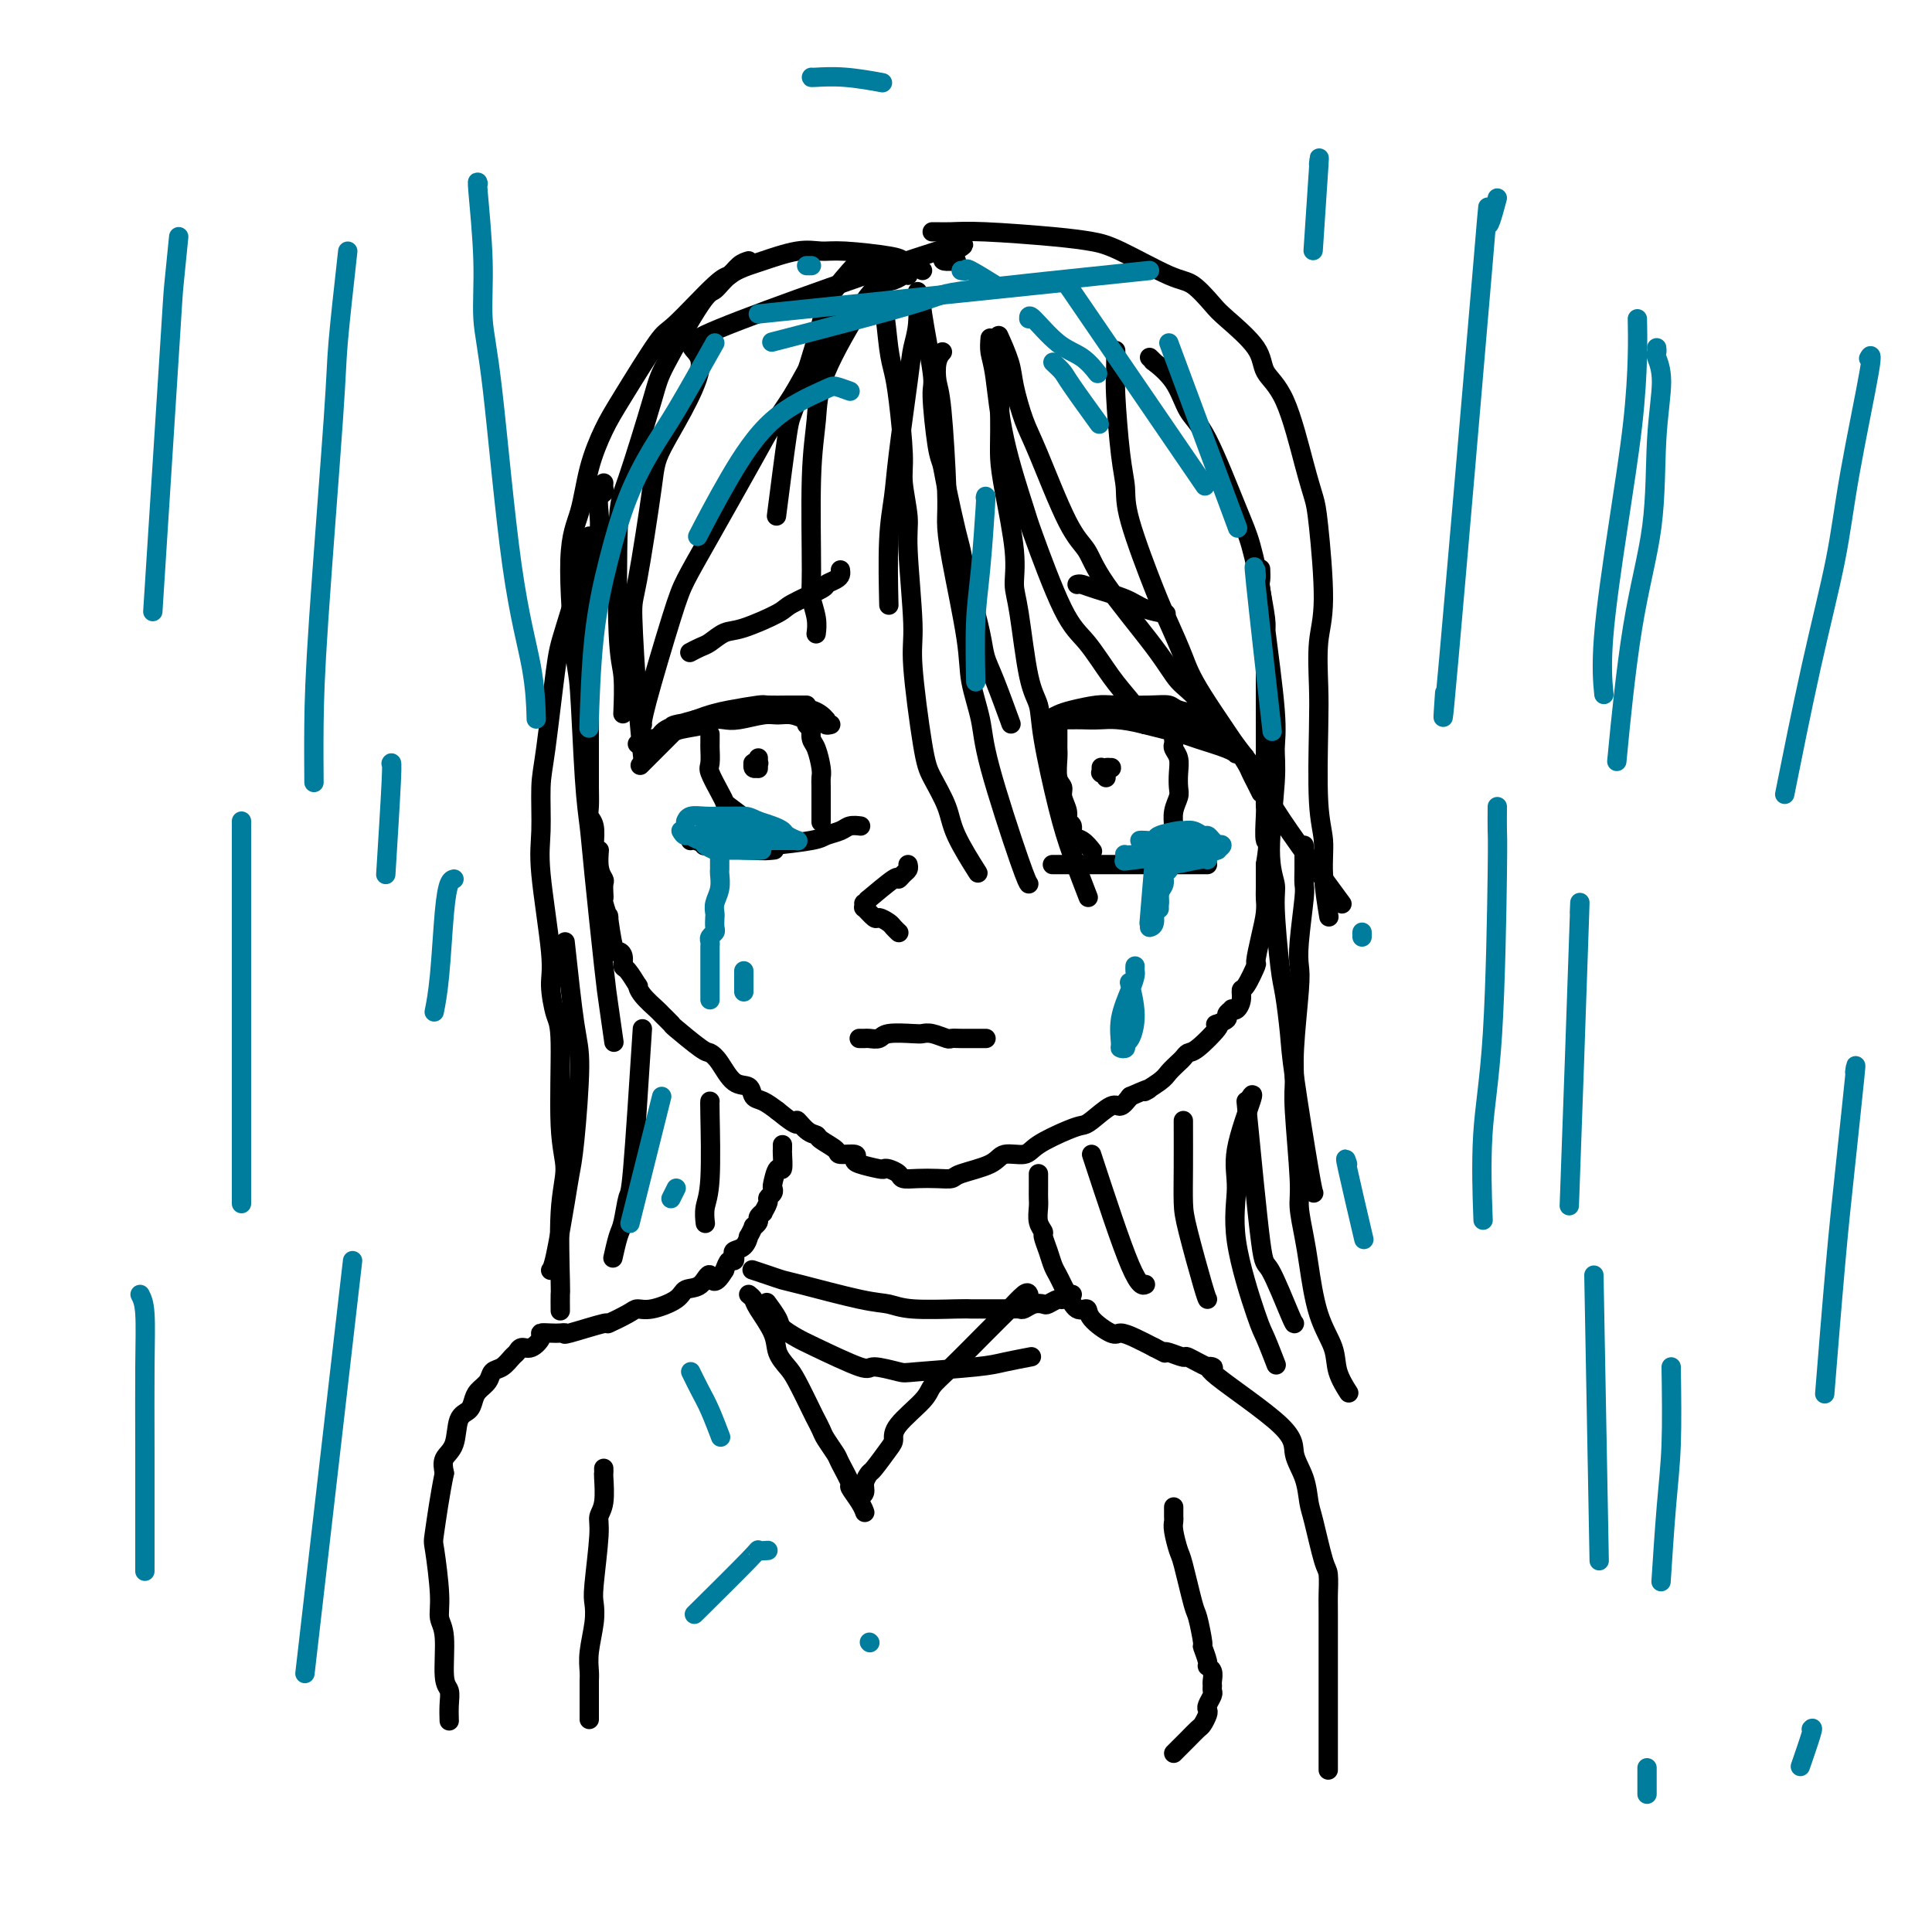 <svg viewBox='0 0 400 400' version='1.1' xmlns='http://www.w3.org/2000/svg' xmlns:xlink='http://www.w3.org/1999/xlink'><g fill='none' stroke='#000000' stroke-width='4' stroke-linecap='round' stroke-linejoin='round'><path d='M125,100c-0.030,0.323 -0.059,0.647 0,1c0.059,0.353 0.208,0.736 0,1c-0.208,0.264 -0.773,0.410 -1,1c-0.227,0.590 -0.117,1.623 0,3c0.117,1.377 0.242,3.098 0,4c-0.242,0.902 -0.849,0.987 -1,3c-0.151,2.013 0.156,5.956 0,8c-0.156,2.044 -0.774,2.190 -1,3c-0.226,0.810 -0.061,2.286 0,4c0.061,1.714 0.016,3.668 0,5c-0.016,1.332 -0.004,2.044 0,3c0.004,0.956 0.001,2.158 0,3c-0.001,0.842 -0.000,1.325 0,3c0.000,1.675 0.000,4.542 0,6c-0.000,1.458 -0.000,1.509 0,2c0.000,0.491 0.000,1.423 0,3c-0.000,1.577 -0.001,3.798 0,5c0.001,1.202 0.004,1.384 0,2c-0.004,0.616 -0.015,1.665 0,3c0.015,1.335 0.056,2.956 0,4c-0.056,1.044 -0.207,1.512 0,2c0.207,0.488 0.774,0.997 1,2c0.226,1.003 0.113,2.502 0,4'/><path d='M123,175c-0.067,11.981 0.767,4.432 1,2c0.233,-2.432 -0.133,0.252 0,2c0.133,1.748 0.767,2.560 1,3c0.233,0.440 0.067,0.509 0,1c-0.067,0.491 -0.033,1.404 0,2c0.033,0.596 0.064,0.875 0,1c-0.064,0.125 -0.225,0.096 0,1c0.225,0.904 0.835,2.741 1,3c0.165,0.259 -0.114,-1.062 0,0c0.114,1.062 0.621,4.506 1,6c0.379,1.494 0.631,1.039 1,1c0.369,-0.039 0.855,0.338 1,1c0.145,0.662 -0.051,1.608 0,2c0.051,0.392 0.350,0.231 1,1c0.650,0.769 1.650,2.467 2,3c0.350,0.533 0.049,-0.098 0,0c-0.049,0.098 0.154,0.926 1,2c0.846,1.074 2.335,2.393 3,3c0.665,0.607 0.506,0.501 1,1c0.494,0.499 1.640,1.601 2,2c0.360,0.399 -0.067,0.093 1,1c1.067,0.907 3.627,3.026 5,4c1.373,0.974 1.557,0.804 2,1c0.443,0.196 1.143,0.759 2,2c0.857,1.241 1.871,3.161 3,4c1.129,0.839 2.375,0.596 3,1c0.625,0.404 0.630,1.455 1,2c0.370,0.545 1.106,0.584 2,1c0.894,0.416 1.947,1.208 3,2'/><path d='M161,230c5.303,4.368 4.059,2.287 4,2c-0.059,-0.287 1.067,1.219 2,2c0.933,0.781 1.673,0.835 2,1c0.327,0.165 0.242,0.439 1,1c0.758,0.561 2.361,1.407 3,2c0.639,0.593 0.315,0.933 1,1c0.685,0.067 2.379,-0.140 3,0c0.621,0.140 0.168,0.625 0,1c-0.168,0.375 -0.052,0.639 1,1c1.052,0.361 3.040,0.818 4,1c0.960,0.182 0.892,0.087 1,0c0.108,-0.087 0.391,-0.167 1,0c0.609,0.167 1.543,0.581 2,1c0.457,0.419 0.436,0.842 1,1c0.564,0.158 1.713,0.051 3,0c1.287,-0.051 2.713,-0.046 4,0c1.287,0.046 2.435,0.133 3,0c0.565,-0.133 0.546,-0.485 2,-1c1.454,-0.515 4.381,-1.192 6,-2c1.619,-0.808 1.929,-1.747 3,-2c1.071,-0.253 2.904,0.180 4,0c1.096,-0.180 1.456,-0.974 3,-2c1.544,-1.026 4.272,-2.284 6,-3c1.728,-0.716 2.455,-0.891 3,-1c0.545,-0.109 0.909,-0.153 2,-1c1.091,-0.847 2.909,-2.497 4,-3c1.091,-0.503 1.455,0.142 2,0c0.545,-0.142 1.273,-1.071 2,-2'/><path d='M234,227c6.246,-2.760 3.361,-1.159 3,-1c-0.361,0.159 1.801,-1.124 3,-2c1.199,-0.876 1.435,-1.345 2,-2c0.565,-0.655 1.459,-1.496 2,-2c0.541,-0.504 0.730,-0.671 1,-1c0.270,-0.329 0.620,-0.819 1,-1c0.380,-0.181 0.789,-0.051 2,-1c1.211,-0.949 3.223,-2.975 4,-4c0.777,-1.025 0.317,-1.049 0,-1c-0.317,0.049 -0.492,0.170 0,0c0.492,-0.170 1.651,-0.633 2,-1c0.349,-0.367 -0.113,-0.640 0,-1c0.113,-0.360 0.800,-0.808 1,-1c0.200,-0.192 -0.088,-0.128 0,0c0.088,0.128 0.553,0.320 1,0c0.447,-0.320 0.875,-1.154 1,-2c0.125,-0.846 -0.055,-1.705 0,-2c0.055,-0.295 0.344,-0.025 1,-1c0.656,-0.975 1.678,-3.196 2,-4c0.322,-0.804 -0.057,-0.191 0,-1c0.057,-0.809 0.551,-3.040 1,-5c0.449,-1.960 0.852,-3.649 1,-5c0.148,-1.351 0.040,-2.364 0,-3c-0.040,-0.636 -0.011,-0.896 0,-2c0.011,-1.104 0.006,-3.052 0,-5'/><path d='M262,179c0.928,-5.500 0.249,-4.250 0,-5c-0.249,-0.750 -0.067,-3.499 0,-5c0.067,-1.501 0.018,-1.752 0,-2c-0.018,-0.248 -0.005,-0.493 0,-2c0.005,-1.507 0.001,-4.277 0,-6c-0.001,-1.723 0.001,-2.401 0,-2c-0.001,0.401 -0.004,1.880 0,-3c0.004,-4.880 0.015,-16.118 0,-21c-0.015,-4.882 -0.057,-3.406 0,-3c0.057,0.406 0.211,-0.256 0,-2c-0.211,-1.744 -0.789,-4.571 -1,-6c-0.211,-1.429 -0.057,-1.462 0,-2c0.057,-0.538 0.016,-1.582 0,-2c-0.016,-0.418 -0.008,-0.209 0,0'/><path d='M162,237c0.006,0.407 0.012,0.813 0,1c-0.012,0.187 -0.042,0.154 0,1c0.042,0.846 0.156,2.569 0,3c-0.156,0.431 -0.582,-0.431 -1,0c-0.418,0.431 -0.829,2.156 -1,3c-0.171,0.844 -0.102,0.808 0,1c0.102,0.192 0.239,0.611 0,1c-0.239,0.389 -0.853,0.748 -1,1c-0.147,0.252 0.172,0.396 0,1c-0.172,0.604 -0.835,1.669 -1,2c-0.165,0.331 0.167,-0.071 0,0c-0.167,0.071 -0.833,0.616 -1,1c-0.167,0.384 0.166,0.609 0,1c-0.166,0.391 -0.831,0.949 -1,1c-0.169,0.051 0.157,-0.404 0,0c-0.157,0.404 -0.799,1.666 -1,2c-0.201,0.334 0.038,-0.260 0,0c-0.038,0.260 -0.353,1.375 -1,2c-0.647,0.625 -1.626,0.761 -2,1c-0.374,0.239 -0.141,0.579 0,1c0.141,0.421 0.192,0.921 0,1c-0.192,0.079 -0.626,-0.263 -1,0c-0.374,0.263 -0.687,1.132 -1,2'/><path d='M150,263c-2.460,4.137 -2.608,1.480 -3,1c-0.392,-0.480 -1.026,1.216 -2,2c-0.974,0.784 -2.289,0.657 -3,1c-0.711,0.343 -0.819,1.158 -2,2c-1.181,0.842 -3.434,1.712 -5,2c-1.566,0.288 -2.445,-0.006 -3,0c-0.555,0.006 -0.785,0.313 -2,1c-1.215,0.687 -3.414,1.753 -4,2c-0.586,0.247 0.440,-0.326 -1,0c-1.440,0.326 -5.346,1.551 -7,2c-1.654,0.449 -1.054,0.122 -1,0c0.054,-0.122 -0.436,-0.039 -1,0c-0.564,0.039 -1.201,0.034 -2,0c-0.799,-0.034 -1.758,-0.097 -2,0c-0.242,0.097 0.234,0.354 0,1c-0.234,0.646 -1.179,1.683 -2,2c-0.821,0.317 -1.519,-0.085 -2,0c-0.481,0.085 -0.744,0.656 -1,1c-0.256,0.344 -0.506,0.462 -1,1c-0.494,0.538 -1.232,1.495 -2,2c-0.768,0.505 -1.567,0.559 -2,1c-0.433,0.441 -0.501,1.270 -1,2c-0.499,0.730 -1.428,1.361 -2,2c-0.572,0.639 -0.788,1.287 -1,2c-0.212,0.713 -0.422,1.492 -1,2c-0.578,0.508 -1.526,0.744 -2,2c-0.474,1.256 -0.474,3.530 -1,5c-0.526,1.470 -1.579,2.134 -2,3c-0.421,0.866 -0.211,1.933 0,3'/><path d='M92,305c-0.900,4.304 -1.649,9.563 -2,12c-0.351,2.437 -0.305,2.050 0,4c0.305,1.950 0.870,6.237 1,9c0.130,2.763 -0.175,4.003 0,5c0.175,0.997 0.832,1.753 1,4c0.168,2.247 -0.151,5.986 0,8c0.151,2.014 0.772,2.303 1,3c0.228,0.697 0.061,1.803 0,3c-0.061,1.197 -0.018,2.485 0,3c0.018,0.515 0.009,0.258 0,0'/><path d='M215,243c0.000,0.470 0.000,0.940 0,1c-0.000,0.060 -0.001,-0.290 0,0c0.001,0.290 0.004,1.219 0,2c-0.004,0.781 -0.016,1.412 0,2c0.016,0.588 0.060,1.133 0,2c-0.060,0.867 -0.223,2.056 0,3c0.223,0.944 0.833,1.642 1,2c0.167,0.358 -0.110,0.375 0,1c0.110,0.625 0.606,1.856 1,3c0.394,1.144 0.685,2.199 1,3c0.315,0.801 0.652,1.348 1,2c0.348,0.652 0.706,1.409 1,2c0.294,0.591 0.523,1.017 1,2c0.477,0.983 1.201,2.522 2,3c0.799,0.478 1.672,-0.104 2,0c0.328,0.104 0.110,0.895 1,2c0.890,1.105 2.888,2.523 4,3c1.112,0.477 1.338,0.013 2,0c0.662,-0.013 1.761,0.425 3,1c1.239,0.575 2.620,1.288 4,2'/><path d='M239,279c2.916,1.483 2.206,1.189 2,1c-0.206,-0.189 0.091,-0.275 1,0c0.909,0.275 2.431,0.910 3,1c0.569,0.090 0.185,-0.364 1,0c0.815,0.364 2.829,1.545 4,2c1.171,0.455 1.497,0.185 1,0c-0.497,-0.185 -1.818,-0.285 1,2c2.818,2.285 9.776,6.956 13,10c3.224,3.044 2.713,4.462 3,6c0.287,1.538 1.373,3.197 2,5c0.627,1.803 0.795,3.751 1,5c0.205,1.249 0.447,1.797 1,4c0.553,2.203 1.416,6.059 2,8c0.584,1.941 0.889,1.966 1,3c0.111,1.034 0.030,3.075 0,4c-0.030,0.925 -0.008,0.732 0,4c0.008,3.268 0.002,9.997 0,14c-0.002,4.003 -0.001,5.279 0,7c0.001,1.721 0.000,3.886 0,6c-0.000,2.114 -0.000,4.175 0,5c0.000,0.825 0.000,0.412 0,0'/><path d='M219,149c-0.035,0.082 -0.069,0.165 0,0c0.069,-0.165 0.242,-0.577 1,-1c0.758,-0.423 2.101,-0.856 3,-1c0.899,-0.144 1.354,0.002 3,0c1.646,-0.002 4.483,-0.151 6,0c1.517,0.151 1.715,0.604 3,1c1.285,0.396 3.655,0.736 5,1c1.345,0.264 1.663,0.452 3,1c1.337,0.548 3.693,1.457 5,2c1.307,0.543 1.565,0.720 2,1c0.435,0.280 1.047,0.662 2,1c0.953,0.338 2.246,0.631 3,1c0.754,0.369 0.970,0.813 1,1c0.030,0.187 -0.125,0.117 0,0c0.125,-0.117 0.529,-0.282 1,0c0.471,0.282 1.010,1.011 1,1c-0.010,-0.011 -0.567,-0.762 -1,-1c-0.433,-0.238 -0.741,0.038 -1,0c-0.259,-0.038 -0.470,-0.392 -2,-1c-1.530,-0.608 -4.379,-1.472 -6,-2c-1.621,-0.528 -2.013,-0.719 -3,-1c-0.987,-0.281 -2.568,-0.652 -4,-1c-1.432,-0.348 -2.716,-0.674 -4,-1'/><path d='M237,150c-5.073,-1.309 -7.256,-1.083 -9,-1c-1.744,0.083 -3.049,0.022 -4,0c-0.951,-0.022 -1.546,-0.006 -2,0c-0.454,0.006 -0.766,0.001 -1,0c-0.234,-0.001 -0.390,0.000 -1,0c-0.610,-0.000 -1.674,-0.003 -2,0c-0.326,0.003 0.088,0.012 0,0c-0.088,-0.012 -0.676,-0.045 -1,0c-0.324,0.045 -0.383,0.170 0,0c0.383,-0.170 1.207,-0.634 2,-1c0.793,-0.366 1.553,-0.635 3,-1c1.447,-0.365 3.579,-0.827 5,-1c1.421,-0.173 2.132,-0.058 4,0c1.868,0.058 4.895,0.057 7,0c2.105,-0.057 3.288,-0.172 4,0c0.712,0.172 0.954,0.631 2,1c1.046,0.369 2.896,0.649 4,1c1.104,0.351 1.461,0.775 2,1c0.539,0.225 1.262,0.252 2,1c0.738,0.748 1.493,2.217 2,3c0.507,0.783 0.765,0.881 1,1c0.235,0.119 0.445,0.260 1,1c0.555,0.740 1.455,2.080 2,3c0.545,0.920 0.734,1.422 1,2c0.266,0.578 0.610,1.233 1,2c0.390,0.767 0.826,1.648 1,2c0.174,0.352 0.087,0.176 0,0'/><path d='M218,179c-0.102,0.000 -0.204,0.000 0,0c0.204,0.000 0.715,0.000 1,0c0.285,0.000 0.345,-0.000 1,0c0.655,0.000 1.906,0.000 3,0c1.094,0.000 2.030,0.000 3,0c0.970,0.000 1.975,0.000 3,0c1.025,0.000 2.070,0.000 3,0c0.930,0.000 1.746,0.000 3,0c1.254,0.000 2.948,0.000 4,0c1.052,0.000 1.463,0.000 2,0c0.537,0.000 1.201,0.000 2,0c0.799,0.000 1.733,0.000 2,0c0.267,0.000 -0.135,0.000 0,0c0.135,0.000 0.806,0.000 1,0c0.194,0.000 -0.089,-0.000 0,0c0.089,0.000 0.549,-0.000 1,0c0.451,0.000 0.891,-0.000 1,0c0.109,0.000 -0.115,-0.000 0,0c0.115,0.000 0.569,-0.000 1,0c0.431,0.000 0.837,-0.000 1,0c0.163,0.000 0.081,0.000 0,0'/><path d='M171,149c-0.251,-0.310 -0.503,-0.620 -1,-1c-0.497,-0.380 -1.240,-0.831 -2,-1c-0.760,-0.169 -1.536,-0.056 -3,0c-1.464,0.056 -3.615,0.057 -5,0c-1.385,-0.057 -2.003,-0.170 -4,0c-1.997,0.170 -5.374,0.623 -7,1c-1.626,0.377 -1.500,0.680 -3,1c-1.500,0.320 -4.625,0.659 -6,1c-1.375,0.341 -0.998,0.684 -1,1c-0.002,0.316 -0.382,0.607 -1,1c-0.618,0.393 -1.472,0.890 -2,1c-0.528,0.110 -0.729,-0.167 -1,0c-0.271,0.167 -0.613,0.777 -1,1c-0.387,0.223 -0.821,0.060 -1,0c-0.179,-0.060 -0.104,-0.018 0,0c0.104,0.018 0.237,0.013 0,0c-0.237,-0.013 -0.845,-0.034 -1,0c-0.155,0.034 0.144,0.122 1,0c0.856,-0.122 2.269,-0.456 3,-1c0.731,-0.544 0.780,-1.298 2,-2c1.220,-0.702 3.610,-1.351 6,-2'/><path d='M144,149c3.093,-1.166 4.827,-1.580 7,-2c2.173,-0.420 4.785,-0.845 6,-1c1.215,-0.155 1.033,-0.042 2,0c0.967,0.042 3.082,0.011 4,0c0.918,-0.011 0.638,-0.003 1,0c0.362,0.003 1.367,0.001 2,0c0.633,-0.001 0.895,-0.000 1,0c0.105,0.000 0.052,0.000 0,0'/><path d='M174,118c0.048,0.337 0.097,0.675 0,1c-0.097,0.325 -0.339,0.638 -1,1c-0.661,0.362 -1.741,0.773 -2,1c-0.259,0.227 0.304,0.269 -1,1c-1.304,0.731 -4.475,2.150 -6,3c-1.525,0.850 -1.405,1.131 -3,2c-1.595,0.869 -4.904,2.328 -7,3c-2.096,0.672 -2.979,0.559 -4,1c-1.021,0.441 -2.181,1.438 -3,2c-0.819,0.562 -1.297,0.690 -2,1c-0.703,0.310 -1.629,0.803 -2,1c-0.371,0.197 -0.185,0.099 0,0'/><path d='M223,121c0.241,-0.067 0.482,-0.133 1,0c0.518,0.133 1.313,0.467 3,1c1.687,0.533 4.267,1.267 6,2c1.733,0.733 2.621,1.467 4,2c1.379,0.533 3.251,0.867 4,1c0.749,0.133 0.374,0.067 0,0'/><path d='M172,150c-0.472,0.111 -0.944,0.222 -1,0c-0.056,-0.222 0.305,-0.777 0,-1c-0.305,-0.223 -1.276,-0.113 -2,0c-0.724,0.113 -1.201,0.230 -2,0c-0.799,-0.230 -1.918,-0.808 -3,-1c-1.082,-0.192 -2.125,0.000 -3,0c-0.875,-0.000 -1.582,-0.193 -3,0c-1.418,0.193 -3.546,0.773 -5,1c-1.454,0.227 -2.235,0.102 -3,0c-0.765,-0.102 -1.515,-0.181 -2,0c-0.485,0.181 -0.705,0.624 -2,1c-1.295,0.376 -3.665,0.686 -5,1c-1.335,0.314 -1.636,0.630 -2,1c-0.364,0.370 -0.790,0.792 -2,2c-1.210,1.208 -3.203,3.202 -4,4c-0.797,0.798 -0.399,0.399 0,0'/><path d='M143,174c-0.036,0.033 -0.072,0.065 0,0c0.072,-0.065 0.251,-0.228 1,0c0.749,0.228 2.068,0.846 3,1c0.932,0.154 1.477,-0.154 3,0c1.523,0.154 4.026,0.772 6,1c1.974,0.228 3.421,0.065 4,0c0.579,-0.065 0.289,-0.033 0,0'/><path d='M146,174c0.105,0.421 0.210,0.842 0,1c-0.210,0.158 -0.735,0.053 1,0c1.735,-0.053 5.728,-0.056 8,0c2.272,0.056 2.821,0.169 5,0c2.179,-0.169 5.989,-0.620 8,-1c2.011,-0.380 2.224,-0.690 3,-1c0.776,-0.310 2.115,-0.619 3,-1c0.885,-0.381 1.315,-0.833 2,-1c0.685,-0.167 1.624,-0.048 2,0c0.376,0.048 0.188,0.024 0,0'/><path d='M147,152c-0.001,0.318 -0.002,0.635 0,1c0.002,0.365 0.007,0.776 0,1c-0.007,0.224 -0.026,0.260 0,1c0.026,0.740 0.098,2.185 0,3c-0.098,0.815 -0.365,1.000 0,2c0.365,1.000 1.363,2.815 2,4c0.637,1.185 0.913,1.740 1,2c0.087,0.260 -0.015,0.224 1,1c1.015,0.776 3.147,2.365 4,3c0.853,0.635 0.426,0.318 0,0'/><path d='M167,150c0.417,0.475 0.833,0.950 1,1c0.167,0.050 0.083,-0.323 0,0c-0.083,0.323 -0.166,1.344 0,2c0.166,0.656 0.580,0.947 1,2c0.420,1.053 0.844,2.869 1,4c0.156,1.131 0.042,1.578 0,2c-0.042,0.422 -0.011,0.817 0,2c0.011,1.183 0.003,3.152 0,4c-0.003,0.848 -0.001,0.574 0,1c0.001,0.426 0.000,1.550 0,2c-0.000,0.450 -0.000,0.225 0,0'/><path d='M157,157c-0.000,0.022 -0.000,0.044 0,0c0.000,-0.044 0.000,-0.156 0,0c-0.000,0.156 -0.000,0.578 0,1c0.000,0.422 0.000,0.845 0,1c-0.000,0.155 -0.000,0.043 0,0c0.000,-0.043 0.000,-0.015 0,0c-0.000,0.015 -0.000,0.018 0,0c0.000,-0.018 0.001,-0.057 0,0c-0.001,0.057 -0.004,0.211 0,0c0.004,-0.211 0.015,-0.788 0,-1c-0.015,-0.212 -0.056,-0.058 0,0c0.056,0.058 0.210,0.019 0,0c-0.210,-0.019 -0.785,-0.019 -1,0c-0.215,0.019 -0.072,0.058 0,0c0.072,-0.058 0.071,-0.211 0,0c-0.071,0.211 -0.211,0.788 0,1c0.211,0.212 0.775,0.061 1,0c0.225,-0.061 0.113,-0.030 0,0'/><path d='M219,151c0.000,-0.202 0.000,-0.404 0,0c-0.000,0.404 -0.001,1.414 0,2c0.001,0.586 0.004,0.748 0,1c-0.004,0.252 -0.016,0.594 0,1c0.016,0.406 0.061,0.875 0,2c-0.061,1.125 -0.228,2.907 0,4c0.228,1.093 0.850,1.496 1,2c0.150,0.504 -0.171,1.109 0,2c0.171,0.891 0.836,2.069 1,3c0.164,0.931 -0.173,1.616 0,2c0.173,0.384 0.856,0.468 1,1c0.144,0.532 -0.250,1.514 0,2c0.250,0.486 1.144,0.477 2,1c0.856,0.523 1.673,1.578 2,2c0.327,0.422 0.163,0.211 0,0'/><path d='M243,153c0.030,0.351 0.060,0.703 0,1c-0.060,0.297 -0.211,0.540 0,1c0.211,0.460 0.785,1.137 1,2c0.215,0.863 0.072,1.913 0,3c-0.072,1.087 -0.072,2.213 0,3c0.072,0.787 0.216,1.237 0,2c-0.216,0.763 -0.794,1.840 -1,3c-0.206,1.160 -0.041,2.402 0,3c0.041,0.598 -0.040,0.552 0,1c0.040,0.448 0.203,1.390 0,2c-0.203,0.610 -0.772,0.889 -1,1c-0.228,0.111 -0.114,0.056 0,0'/><path d='M228,159c-0.001,-0.113 -0.001,-0.227 0,0c0.001,0.227 0.004,0.794 0,1c-0.004,0.206 -0.016,0.051 0,0c0.016,-0.051 0.061,0.000 0,0c-0.061,-0.000 -0.227,-0.053 0,0c0.227,0.053 0.845,0.210 1,0c0.155,-0.210 -0.155,-0.788 0,-1c0.155,-0.212 0.775,-0.058 1,0c0.225,0.058 0.057,0.018 0,0c-0.057,-0.018 -0.001,-0.015 0,0c0.001,0.015 -0.052,0.043 0,0c0.052,-0.043 0.210,-0.156 0,0c-0.210,0.156 -0.787,0.580 -1,1c-0.213,0.420 -0.061,0.834 0,1c0.061,0.166 0.030,0.083 0,0'/><path d='M188,179c0.080,0.349 0.160,0.697 0,1c-0.160,0.303 -0.560,0.560 -1,1c-0.440,0.440 -0.920,1.064 -1,1c-0.080,-0.064 0.241,-0.817 -1,0c-1.241,0.817 -4.045,3.204 -5,4c-0.955,0.796 -0.062,0.001 0,0c0.062,-0.001 -0.709,0.792 -1,1c-0.291,0.208 -0.104,-0.169 0,0c0.104,0.169 0.126,0.886 0,1c-0.126,0.114 -0.399,-0.373 0,0c0.399,0.373 1.470,1.606 2,2c0.530,0.394 0.521,-0.052 1,0c0.479,0.052 1.448,0.602 2,1c0.552,0.398 0.687,0.646 1,1c0.313,0.354 0.804,0.816 1,1c0.196,0.184 0.098,0.092 0,0'/><path d='M178,215c-0.097,-0.002 -0.195,-0.004 0,0c0.195,0.004 0.682,0.015 1,0c0.318,-0.015 0.466,-0.056 1,0c0.534,0.056 1.454,0.210 2,0c0.546,-0.210 0.717,-0.785 2,-1c1.283,-0.215 3.677,-0.072 5,0c1.323,0.072 1.575,0.072 2,0c0.425,-0.072 1.023,-0.215 2,0c0.977,0.215 2.332,0.790 3,1c0.668,0.210 0.649,0.056 1,0c0.351,-0.056 1.074,-0.015 2,0c0.926,0.015 2.057,0.004 3,0c0.943,-0.004 1.698,-0.001 2,0c0.302,0.001 0.151,0.001 0,0'/><path d='M190,61c0.485,0.962 0.970,1.924 1,2c0.030,0.076 -0.395,-0.735 0,2c0.395,2.735 1.610,9.017 2,12c0.390,2.983 -0.047,2.669 0,5c0.047,2.331 0.576,7.307 1,10c0.424,2.693 0.744,3.102 1,4c0.256,0.898 0.449,2.283 1,5c0.551,2.717 1.461,6.764 2,9c0.539,2.236 0.707,2.660 1,4c0.293,1.340 0.710,3.596 1,5c0.290,1.404 0.453,1.957 1,4c0.547,2.043 1.478,5.575 2,8c0.522,2.425 0.635,3.743 1,5c0.365,1.257 0.983,2.454 2,5c1.017,2.546 2.433,6.442 3,8c0.567,1.558 0.283,0.779 0,0'/><path d='M193,48c0.197,-0.006 0.394,-0.013 1,0c0.606,0.013 1.622,0.045 3,0c1.378,-0.045 3.117,-0.166 7,0c3.883,0.166 9.910,0.619 14,1c4.090,0.381 6.244,0.690 8,1c1.756,0.310 3.113,0.622 6,2c2.887,1.378 7.303,3.824 10,5c2.697,1.176 3.676,1.084 5,2c1.324,0.916 2.993,2.841 4,4c1.007,1.159 1.351,1.551 3,3c1.649,1.449 4.603,3.956 6,6c1.397,2.044 1.238,3.625 2,5c0.762,1.375 2.443,2.544 4,6c1.557,3.456 2.988,9.200 4,13c1.012,3.800 1.606,5.656 2,7c0.394,1.344 0.589,2.177 1,6c0.411,3.823 1.037,10.636 1,15c-0.037,4.364 -0.738,6.279 -1,9c-0.262,2.721 -0.085,6.246 0,9c0.085,2.754 0.079,4.736 0,9c-0.079,4.264 -0.231,10.811 0,15c0.231,4.189 0.845,6.020 1,8c0.155,1.980 -0.151,4.110 0,7c0.151,2.890 0.757,6.540 1,8c0.243,1.460 0.121,0.730 0,0'/><path d='M206,76c-0.114,-0.123 -0.227,-0.247 0,0c0.227,0.247 0.795,0.863 1,1c0.205,0.137 0.049,-0.205 0,2c-0.049,2.205 0.011,6.957 0,10c-0.011,3.043 -0.092,4.378 0,6c0.092,1.622 0.356,3.533 1,7c0.644,3.467 1.668,8.492 2,12c0.332,3.508 -0.029,5.501 0,7c0.029,1.499 0.448,2.506 1,6c0.552,3.494 1.238,9.477 2,13c0.762,3.523 1.599,4.588 2,6c0.401,1.412 0.367,3.171 1,7c0.633,3.829 1.932,9.727 3,14c1.068,4.273 1.903,6.920 3,10c1.097,3.080 2.456,6.594 3,8c0.544,1.406 0.272,0.703 0,0'/><path d='M207,70c-0.209,-0.464 -0.418,-0.927 0,0c0.418,0.927 1.462,3.245 2,5c0.538,1.755 0.571,2.947 1,5c0.429,2.053 1.256,4.968 2,7c0.744,2.032 1.406,3.182 3,7c1.594,3.818 4.120,10.304 6,14c1.880,3.696 3.114,4.603 4,6c0.886,1.397 1.423,3.284 4,7c2.577,3.716 7.193,9.261 10,13c2.807,3.739 3.804,5.672 5,7c1.196,1.328 2.591,2.050 6,6c3.409,3.950 8.831,11.129 11,14c2.169,2.871 1.084,1.436 0,0'/><path d='M238,74c0.525,0.501 1.050,1.002 1,1c-0.050,-0.002 -0.677,-0.507 0,0c0.677,0.507 2.656,2.028 4,4c1.344,1.972 2.052,4.397 3,6c0.948,1.603 2.137,2.384 4,6c1.863,3.616 4.402,10.066 6,14c1.598,3.934 2.256,5.353 3,8c0.744,2.647 1.574,6.523 2,9c0.426,2.477 0.449,3.554 1,8c0.551,4.446 1.630,12.262 2,17c0.370,4.738 0.032,6.398 0,8c-0.032,1.602 0.243,3.146 0,7c-0.243,3.854 -1.005,10.018 -1,14c0.005,3.982 0.775,5.783 1,7c0.225,1.217 -0.096,1.851 0,5c0.096,3.149 0.611,8.812 1,12c0.389,3.188 0.654,3.902 1,6c0.346,2.098 0.772,5.582 1,8c0.228,2.418 0.257,3.772 1,9c0.743,5.228 2.200,14.331 3,19c0.800,4.669 0.943,4.906 1,5c0.057,0.094 0.029,0.047 0,0'/><path d='M270,175c0.001,0.234 0.001,0.469 0,1c-0.001,0.531 -0.004,1.359 0,2c0.004,0.641 0.015,1.095 0,2c-0.015,0.905 -0.056,2.261 0,3c0.056,0.739 0.207,0.860 0,3c-0.207,2.140 -0.773,6.299 -1,9c-0.227,2.701 -0.114,3.945 0,5c0.114,1.055 0.231,1.921 0,5c-0.231,3.079 -0.809,8.372 -1,12c-0.191,3.628 0.004,5.590 0,7c-0.004,1.410 -0.209,2.269 0,6c0.209,3.731 0.831,10.334 1,14c0.169,3.666 -0.116,4.395 0,6c0.116,1.605 0.632,4.087 1,6c0.368,1.913 0.589,3.256 1,6c0.411,2.744 1.011,6.890 2,10c0.989,3.110 2.368,5.184 3,7c0.632,1.816 0.516,3.374 1,5c0.484,1.626 1.567,3.322 2,4c0.433,0.678 0.217,0.339 0,0'/><path d='M258,228c1.155,11.834 2.309,23.668 3,29c0.691,5.332 0.917,4.161 2,6c1.083,1.839 3.022,6.687 4,9c0.978,2.313 0.994,2.089 1,2c0.006,-0.089 0.003,-0.045 0,0'/><path d='M259,227c-0.093,0.141 -0.186,0.282 0,0c0.186,-0.282 0.652,-0.987 0,1c-0.652,1.987 -2.422,6.664 -3,10c-0.578,3.336 0.035,5.329 0,8c-0.035,2.671 -0.716,6.020 0,11c0.716,4.980 2.831,11.593 4,15c1.169,3.407 1.392,3.610 2,5c0.608,1.390 1.602,3.969 2,5c0.398,1.031 0.199,0.516 0,0'/><path d='M245,232c0.008,3.533 0.016,7.066 0,10c-0.016,2.934 -0.057,5.270 0,7c0.057,1.730 0.211,2.856 1,6c0.789,3.144 2.212,8.308 3,11c0.788,2.692 0.939,2.912 1,3c0.061,0.088 0.030,0.044 0,0'/><path d='M226,239c3.044,9.267 6.089,18.533 8,23c1.911,4.467 2.689,4.133 3,4c0.311,-0.133 0.156,-0.067 0,0'/><path d='M190,61c-0.026,-0.556 -0.052,-1.113 0,0c0.052,1.113 0.183,3.894 0,6c-0.183,2.106 -0.680,3.535 -1,5c-0.320,1.465 -0.464,2.965 -1,7c-0.536,4.035 -1.464,10.603 -2,15c-0.536,4.397 -0.680,6.622 -1,9c-0.320,2.378 -0.817,4.910 -1,9c-0.183,4.090 -0.052,9.740 0,12c0.052,2.260 0.026,1.130 0,0'/><path d='M182,61c0.024,-0.109 0.048,-0.217 0,0c-0.048,0.217 -0.168,0.761 0,1c0.168,0.239 0.623,0.174 1,2c0.377,1.826 0.674,5.542 1,8c0.326,2.458 0.680,3.659 1,5c0.320,1.341 0.606,2.823 1,6c0.394,3.177 0.894,8.048 1,11c0.106,2.952 -0.184,3.986 0,6c0.184,2.014 0.840,5.007 1,7c0.160,1.993 -0.177,2.985 0,7c0.177,4.015 0.867,11.052 1,15c0.133,3.948 -0.290,4.807 0,9c0.290,4.193 1.294,11.720 2,16c0.706,4.280 1.115,5.313 2,7c0.885,1.687 2.248,4.030 3,6c0.752,1.970 0.895,3.569 2,6c1.105,2.431 3.173,5.695 4,7c0.827,1.305 0.414,0.653 0,0'/><path d='M195,73c0.107,-0.122 0.215,-0.245 0,0c-0.215,0.245 -0.751,0.857 -1,2c-0.249,1.143 -0.209,2.816 0,4c0.209,1.184 0.589,1.879 1,6c0.411,4.121 0.854,11.666 1,16c0.146,4.334 -0.007,5.455 0,7c0.007,1.545 0.172,3.512 1,8c0.828,4.488 2.320,11.496 3,16c0.680,4.504 0.550,6.503 1,9c0.450,2.497 1.480,5.492 2,8c0.520,2.508 0.531,4.528 2,10c1.469,5.472 4.395,14.396 6,19c1.605,4.604 1.887,4.887 2,5c0.113,0.113 0.056,0.057 0,0'/><path d='M205,70c-0.084,0.988 -0.167,1.975 0,3c0.167,1.025 0.585,2.087 1,5c0.415,2.913 0.826,7.675 2,13c1.174,5.325 3.111,11.211 4,14c0.889,2.789 0.730,2.482 2,6c1.270,3.518 3.969,10.863 6,15c2.031,4.137 3.392,5.067 5,7c1.608,1.933 3.462,4.869 5,7c1.538,2.131 2.760,3.458 4,5c1.240,1.542 2.497,3.298 3,4c0.503,0.702 0.251,0.351 0,0'/><path d='M231,73c-0.006,-0.386 -0.012,-0.771 0,0c0.012,0.771 0.041,2.700 0,4c-0.041,1.300 -0.152,1.971 0,5c0.152,3.029 0.568,8.414 1,12c0.432,3.586 0.882,5.371 1,7c0.118,1.629 -0.096,3.100 1,7c1.096,3.900 3.502,10.227 5,14c1.498,3.773 2.090,4.992 3,7c0.910,2.008 2.139,4.806 3,7c0.861,2.194 1.353,3.784 4,8c2.647,4.216 7.450,11.058 10,15c2.550,3.942 2.849,4.984 4,7c1.151,2.016 3.156,5.004 6,9c2.844,3.996 6.527,8.999 8,11c1.473,2.001 0.737,1.001 0,0'/><path d='M183,56c-0.218,-0.426 -0.435,-0.852 -1,-1c-0.565,-0.148 -1.476,-0.019 -2,0c-0.524,0.019 -0.661,-0.072 -1,0c-0.339,0.072 -0.879,0.307 -1,0c-0.121,-0.307 0.176,-1.158 -1,0c-1.176,1.158 -3.825,4.324 -5,6c-1.175,1.676 -0.876,1.864 -2,6c-1.124,4.136 -3.673,12.222 -5,16c-1.327,3.778 -1.434,3.248 -2,7c-0.566,3.752 -1.590,11.786 -2,15c-0.410,3.214 -0.205,1.607 0,0'/><path d='M188,57c-0.271,-0.099 -0.543,-0.198 -1,0c-0.457,0.198 -1.100,0.693 -2,1c-0.900,0.307 -2.058,0.427 -3,1c-0.942,0.573 -1.668,1.599 -2,2c-0.332,0.401 -0.271,0.177 -2,3c-1.729,2.823 -5.249,8.694 -7,13c-1.751,4.306 -1.733,7.047 -2,10c-0.267,2.953 -0.818,6.119 -1,12c-0.182,5.881 0.004,14.476 0,19c-0.004,4.524 -0.197,4.975 0,6c0.197,1.025 0.784,2.622 1,4c0.216,1.378 0.062,2.537 0,3c-0.062,0.463 -0.031,0.232 0,0'/><path d='M198,54c-1.966,0.151 -3.931,0.302 -2,-1c1.931,-1.302 7.760,-4.057 -2,-1c-9.760,3.057 -35.109,11.926 -45,16c-9.891,4.074 -4.325,3.351 -4,7c0.325,3.649 -4.590,11.668 -7,16c-2.410,4.332 -2.317,4.976 -3,10c-0.683,5.024 -2.144,14.426 -3,19c-0.856,4.574 -1.106,4.319 -1,8c0.106,3.681 0.567,11.299 1,17c0.433,5.701 0.838,9.486 1,11c0.162,1.514 0.081,0.757 0,0'/><path d='M176,65c0.087,0.008 0.173,0.016 0,0c-0.173,-0.016 -0.606,-0.055 -1,0c-0.394,0.055 -0.750,0.206 -2,2c-1.250,1.794 -3.394,5.233 -5,8c-1.606,2.767 -2.675,4.861 -4,7c-1.325,2.139 -2.908,4.321 -4,6c-1.092,1.679 -1.694,2.855 -4,7c-2.306,4.145 -6.317,11.258 -9,16c-2.683,4.742 -4.039,7.113 -5,9c-0.961,1.887 -1.526,3.289 -3,8c-1.474,4.711 -3.859,12.730 -5,17c-1.141,4.270 -1.040,4.791 -1,5c0.040,0.209 0.020,0.104 0,0'/><path d='M191,56c-0.439,-0.416 -0.877,-0.832 -1,-1c-0.123,-0.168 0.071,-0.087 0,0c-0.071,0.087 -0.405,0.182 -1,0c-0.595,-0.182 -1.450,-0.639 -2,-1c-0.550,-0.361 -0.795,-0.626 -3,-1c-2.205,-0.374 -6.371,-0.858 -9,-1c-2.629,-0.142 -3.722,0.058 -5,0c-1.278,-0.058 -2.741,-0.372 -5,0c-2.259,0.372 -5.314,1.431 -7,2c-1.686,0.569 -2.003,0.649 -3,1c-0.997,0.351 -2.673,0.974 -4,2c-1.327,1.026 -2.306,2.456 -3,3c-0.694,0.544 -1.104,0.201 -3,3c-1.896,2.799 -5.280,8.741 -7,12c-1.720,3.259 -1.778,3.834 -3,8c-1.222,4.166 -3.610,11.923 -5,16c-1.390,4.077 -1.784,4.474 -2,10c-0.216,5.526 -0.254,16.182 0,22c0.254,5.818 0.799,6.797 1,9c0.201,2.203 0.057,5.629 0,7c-0.057,1.371 -0.029,0.685 0,0'/><path d='M155,54c-0.650,0.195 -1.300,0.390 -2,1c-0.700,0.610 -1.450,1.635 -2,2c-0.550,0.365 -0.898,0.068 -3,2c-2.102,1.932 -5.956,6.091 -8,8c-2.044,1.909 -2.276,1.566 -4,4c-1.724,2.434 -4.940,7.645 -7,11c-2.060,3.355 -2.966,4.854 -4,7c-1.034,2.146 -2.197,4.938 -3,8c-0.803,3.062 -1.246,6.393 -2,9c-0.754,2.607 -1.821,4.492 -2,10c-0.179,5.508 0.528,14.641 1,19c0.472,4.359 0.708,3.944 1,8c0.292,4.056 0.641,12.583 1,18c0.359,5.417 0.727,7.722 1,10c0.273,2.278 0.452,4.527 1,10c0.548,5.473 1.467,14.168 2,19c0.533,4.832 0.682,5.801 1,8c0.318,2.199 0.805,5.628 1,7c0.195,1.372 0.097,0.686 0,0'/><path d='M122,111c-0.532,0.353 -1.063,0.705 -1,1c0.063,0.295 0.721,0.531 0,4c-0.721,3.469 -2.819,10.170 -4,14c-1.181,3.830 -1.443,4.789 -2,9c-0.557,4.211 -1.410,11.673 -2,16c-0.590,4.327 -0.919,5.519 -1,8c-0.081,2.481 0.086,6.251 0,9c-0.086,2.749 -0.425,4.478 0,9c0.425,4.522 1.615,11.839 2,16c0.385,4.161 -0.036,5.167 0,7c0.036,1.833 0.528,4.494 1,6c0.472,1.506 0.925,1.858 1,6c0.075,4.142 -0.229,12.073 0,17c0.229,4.927 0.989,6.848 1,9c0.011,2.152 -0.729,4.535 -1,9c-0.271,4.465 -0.073,11.011 0,14c0.073,2.989 0.020,2.420 0,3c-0.020,0.580 -0.006,2.309 0,3c0.006,0.691 0.003,0.346 0,0'/><path d='M117,195c0.709,6.571 1.417,13.142 2,17c0.583,3.858 1.039,5.002 1,9c-0.039,3.998 -0.575,10.851 -1,15c-0.425,4.149 -0.741,5.595 -1,7c-0.259,1.405 -0.461,2.768 -1,6c-0.539,3.232 -1.414,8.332 -2,11c-0.586,2.668 -0.882,2.905 -1,3c-0.118,0.095 -0.059,0.047 0,0'/><path d='M133,213c-0.756,11.713 -1.513,23.426 -2,29c-0.487,5.574 -0.705,5.007 -1,6c-0.295,0.993 -0.667,3.544 -1,5c-0.333,1.456 -0.628,1.815 -1,3c-0.372,1.185 -0.821,3.196 -1,4c-0.179,0.804 -0.090,0.402 0,0'/><path d='M147,228c-0.030,-0.046 -0.061,-0.093 0,3c0.061,3.093 0.212,9.324 0,13c-0.212,3.676 -0.788,4.797 -1,6c-0.212,1.203 -0.061,2.486 0,3c0.061,0.514 0.030,0.257 0,0'/><path d='M125,304c0.009,0.440 0.017,0.880 0,1c-0.017,0.120 -0.061,-0.081 0,1c0.061,1.081 0.226,3.443 0,5c-0.226,1.557 -0.844,2.308 -1,3c-0.156,0.692 0.151,1.325 0,4c-0.151,2.675 -0.758,7.392 -1,10c-0.242,2.608 -0.117,3.108 0,4c0.117,0.892 0.228,2.177 0,4c-0.228,1.823 -0.793,4.183 -1,6c-0.207,1.817 -0.055,3.092 0,4c0.055,0.908 0.015,1.448 0,2c-0.015,0.552 -0.004,1.115 0,2c0.004,0.885 0.001,2.093 0,3c-0.001,0.907 -0.000,1.513 0,2c0.000,0.487 0.000,0.853 0,1c-0.000,0.147 -0.000,0.073 0,0'/><path d='M243,312c-0.007,0.762 -0.014,1.525 0,2c0.014,0.475 0.049,0.664 0,1c-0.049,0.336 -0.182,0.821 0,2c0.182,1.179 0.680,3.052 1,4c0.320,0.948 0.463,0.969 1,3c0.537,2.031 1.468,6.071 2,8c0.532,1.929 0.663,1.746 1,3c0.337,1.254 0.879,3.946 1,5c0.121,1.054 -0.178,0.471 0,1c0.178,0.529 0.832,2.169 1,3c0.168,0.831 -0.151,0.853 0,1c0.151,0.147 0.774,0.420 1,1c0.226,0.580 0.057,1.469 0,2c-0.057,0.531 -0.001,0.706 0,1c0.001,0.294 -0.051,0.708 0,1c0.051,0.292 0.207,0.464 0,1c-0.207,0.536 -0.776,1.438 -1,2c-0.224,0.562 -0.104,0.783 0,1c0.104,0.217 0.193,0.429 0,1c-0.193,0.571 -0.668,1.502 -1,2c-0.332,0.498 -0.520,0.564 -1,1c-0.480,0.436 -1.252,1.240 -2,2c-0.748,0.760 -1.471,1.474 -2,2c-0.529,0.526 -0.866,0.865 -1,1c-0.134,0.135 -0.067,0.068 0,0'/><path d='M155,268c0.396,0.321 0.792,0.642 1,1c0.208,0.358 0.228,0.753 1,2c0.772,1.247 2.294,3.346 3,5c0.706,1.654 0.595,2.862 1,4c0.405,1.138 1.327,2.206 2,3c0.673,0.794 1.096,1.314 2,3c0.904,1.686 2.288,4.539 3,6c0.712,1.461 0.753,1.530 1,2c0.247,0.470 0.701,1.342 1,2c0.299,0.658 0.442,1.102 1,2c0.558,0.898 1.529,2.250 2,3c0.471,0.750 0.442,0.898 1,2c0.558,1.102 1.705,3.157 2,4c0.295,0.843 -0.261,0.473 0,1c0.261,0.527 1.340,1.949 2,3c0.660,1.051 0.903,1.729 1,2c0.097,0.271 0.049,0.136 0,0'/><path d='M213,268c-0.132,-0.290 -0.264,-0.580 -1,0c-0.736,0.580 -2.074,2.032 -3,3c-0.926,0.968 -1.438,1.454 -2,2c-0.562,0.546 -1.174,1.154 -3,3c-1.826,1.846 -4.867,4.932 -7,7c-2.133,2.068 -3.357,3.118 -4,4c-0.643,0.882 -0.705,1.596 -2,3c-1.295,1.404 -3.824,3.499 -5,5c-1.176,1.501 -0.999,2.408 -1,3c-0.001,0.592 -0.181,0.869 -1,2c-0.819,1.131 -2.276,3.116 -3,4c-0.724,0.884 -0.716,0.668 -1,1c-0.284,0.332 -0.860,1.213 -1,2c-0.140,0.787 0.155,1.481 0,2c-0.155,0.519 -0.758,0.863 -1,1c-0.242,0.137 -0.121,0.069 0,0'/><path d='M156,263c-0.258,-0.085 -0.516,-0.170 0,0c0.516,0.170 1.807,0.594 3,1c1.193,0.406 2.288,0.792 3,1c0.712,0.208 1.041,0.238 4,1c2.959,0.762 8.546,2.257 12,3c3.454,0.743 4.773,0.735 6,1c1.227,0.265 2.362,0.803 5,1c2.638,0.197 6.779,0.053 9,0c2.221,-0.053 2.521,-0.014 3,0c0.479,0.014 1.136,0.005 2,0c0.864,-0.005 1.936,-0.005 3,0c1.064,0.005 2.120,0.015 3,0c0.880,-0.015 1.583,-0.056 2,0c0.417,0.056 0.549,0.207 1,0c0.451,-0.207 1.220,-0.772 2,-1c0.780,-0.228 1.572,-0.117 2,0c0.428,0.117 0.492,0.242 1,0c0.508,-0.242 1.460,-0.849 2,-1c0.540,-0.151 0.667,0.156 1,0c0.333,-0.156 0.873,-0.774 1,-1c0.127,-0.226 -0.158,-0.061 0,0c0.158,0.061 0.759,0.017 1,0c0.241,-0.017 0.120,-0.009 0,0'/><path d='M159,270c-0.217,-0.293 -0.434,-0.587 0,0c0.434,0.587 1.518,2.053 2,3c0.482,0.947 0.363,1.373 1,2c0.637,0.627 2.031,1.454 3,2c0.969,0.546 1.514,0.813 4,2c2.486,1.187 6.913,3.296 9,4c2.087,0.704 1.833,0.004 3,0c1.167,-0.004 3.753,0.689 5,1c1.247,0.311 1.155,0.241 4,0c2.845,-0.241 8.629,-0.652 12,-1c3.371,-0.348 4.331,-0.632 6,-1c1.669,-0.368 4.048,-0.819 5,-1c0.952,-0.181 0.476,-0.090 0,0'/></g>
<g fill='none' stroke='#007C9C' stroke-width='4' stroke-linecap='round' stroke-linejoin='round'><path d='M310,41c-0.936,3.477 -1.872,6.954 -2,5c-0.128,-1.954 0.553,-9.338 -1,9c-1.553,18.338 -5.341,62.399 -7,81c-1.659,18.601 -1.188,11.743 -1,9c0.188,-2.743 0.094,-1.372 0,0'/><path d='M339,66c0.047,2.270 0.093,4.539 0,8c-0.093,3.461 -0.326,8.112 -1,14c-0.674,5.888 -1.789,13.011 -3,21c-1.211,7.989 -2.518,16.843 -3,23c-0.482,6.157 -0.138,9.616 0,11c0.138,1.384 0.069,0.692 0,0'/><path d='M330,264c0.417,22.500 0.833,45.000 1,54c0.167,9.000 0.083,4.500 0,0'/><path d='M384,222c0.182,-1.314 0.364,-2.628 0,1c-0.364,3.628 -1.273,12.199 -2,19c-0.727,6.801 -1.273,11.831 -2,20c-0.727,8.169 -1.636,19.477 -2,24c-0.364,4.523 -0.182,2.262 0,0'/><path d='M327,189c0.083,-2.024 0.167,-4.048 0,1c-0.167,5.048 -0.583,17.167 -1,29c-0.417,11.833 -0.833,23.381 -1,28c-0.167,4.619 -0.083,2.310 0,0'/><path d='M213,66c-0.016,-0.499 -0.032,-0.998 1,0c1.032,0.998 3.112,3.494 5,5c1.888,1.506 3.585,2.021 5,3c1.415,0.979 2.547,2.423 3,3c0.453,0.577 0.226,0.289 0,0'/><path d='M221,59c10.833,15.833 21.667,31.667 26,38c4.333,6.333 2.167,3.167 0,0'/><path d='M242,71c5.417,14.583 10.833,29.167 13,35c2.167,5.833 1.083,2.917 0,0'/><path d='M260,118c0.089,1.000 0.179,2.000 0,1c-0.179,-1.000 -0.625,-4.000 0,2c0.625,6.000 2.321,21.000 3,27c0.679,6.000 0.339,3.000 0,0'/><path d='M282,193c0.000,0.417 0.000,0.833 0,1c0.000,0.167 0.000,0.083 0,0'/><path d='M279,241c-0.333,-1.022 -0.667,-2.044 0,1c0.667,3.044 2.333,10.156 3,13c0.667,2.844 0.333,1.422 0,0'/><path d='M204,103c0.083,-0.381 0.166,-0.762 0,2c-0.166,2.762 -0.581,8.668 -1,13c-0.419,4.332 -0.844,7.089 -1,11c-0.156,3.911 -0.045,8.974 0,11c0.045,2.026 0.022,1.013 0,0'/><path d='M235,200c-0.014,0.362 -0.028,0.724 0,1c0.028,0.276 0.097,0.466 0,1c-0.097,0.534 -0.362,1.412 -1,3c-0.638,1.588 -1.650,3.886 -2,6c-0.350,2.114 -0.039,4.044 0,5c0.039,0.956 -0.195,0.937 0,1c0.195,0.063 0.819,0.209 1,0c0.181,-0.209 -0.081,-0.771 0,-1c0.081,-0.229 0.506,-0.123 1,-1c0.494,-0.877 1.056,-2.736 1,-5c-0.056,-2.264 -0.730,-4.933 -1,-6c-0.270,-1.067 -0.135,-0.534 0,0'/><path d='M154,201c0.000,0.089 0.000,0.178 0,1c0.000,0.822 0.000,2.378 0,3c0.000,0.622 0.000,0.311 0,0'/><path d='M176,81c-1.171,-0.428 -2.343,-0.856 -3,-1c-0.657,-0.144 -0.800,-0.006 -3,1c-2.200,1.006 -6.456,2.878 -10,6c-3.544,3.122 -6.377,7.494 -9,12c-2.623,4.506 -5.035,9.144 -6,11c-0.965,1.856 -0.482,0.928 0,0'/><path d='M148,71c-2.940,5.234 -5.880,10.468 -8,14c-2.120,3.532 -3.419,5.362 -5,8c-1.581,2.638 -3.443,6.082 -5,10c-1.557,3.918 -2.809,8.308 -4,13c-1.191,4.692 -2.321,9.686 -3,16c-0.679,6.314 -0.908,13.947 -1,17c-0.092,3.053 -0.046,1.527 0,0'/><path d='M137,227c-2.500,10.000 -5.000,20.000 -6,24c-1.000,4.000 -0.500,2.000 0,0'/><path d='M140,246c-0.417,0.833 -0.833,1.667 -1,2c-0.167,0.333 -0.083,0.167 0,0'/><path d='M143,284c0.679,1.387 1.357,2.774 2,4c0.643,1.226 1.250,2.292 2,4c0.750,1.708 1.643,4.060 2,5c0.357,0.940 0.179,0.470 0,0'/><path d='M159,321c-0.917,0.071 -1.833,0.143 -2,0c-0.167,-0.143 0.417,-0.500 -2,2c-2.417,2.500 -7.833,7.857 -10,10c-2.167,2.143 -1.083,1.071 0,0'/><path d='M180,340c0.000,0.000 0.100,0.100 0.1,0.1'/><path d='M99,38c-0.123,-0.430 -0.246,-0.861 0,2c0.246,2.861 0.861,9.012 1,14c0.139,4.988 -0.197,8.812 0,12c0.197,3.188 0.929,5.738 2,15c1.071,9.262 2.483,25.235 4,36c1.517,10.765 3.139,16.321 4,21c0.861,4.679 0.960,8.480 1,10c0.040,1.520 0.020,0.760 0,0'/><path d='M72,52c-0.815,7.307 -1.630,14.615 -2,19c-0.370,4.385 -0.295,5.849 -1,16c-0.705,10.151 -2.189,28.989 -3,41c-0.811,12.011 -0.949,17.195 -1,22c-0.051,4.805 -0.015,9.230 0,11c0.015,1.770 0.007,0.885 0,0'/><path d='M73,261c-3.750,32.500 -7.500,65.000 -9,78c-1.500,13.000 -0.750,6.500 0,0'/><path d='M50,170c0.000,0.572 0.000,1.144 0,1c0.000,-0.144 0.000,-1.006 0,5c0.000,6.006 0.000,18.878 0,28c0.000,9.122 0.000,14.494 0,22c0.000,7.506 0.000,17.144 0,21c0.000,3.856 0.000,1.928 0,0'/><path d='M37,49c-0.399,3.929 -0.798,7.857 -1,10c-0.202,2.143 -0.208,2.500 -1,15c-0.792,12.500 -2.369,37.143 -3,47c-0.631,9.857 -0.315,4.929 0,0'/><path d='M273,34c0.111,-1.244 0.222,-2.489 0,1c-0.222,3.489 -0.778,11.711 -1,15c-0.222,3.289 -0.111,1.644 0,0'/><path d='M310,167c-0.014,1.959 -0.028,3.918 0,5c0.028,1.082 0.099,1.287 0,9c-0.099,7.713 -0.367,22.933 -1,33c-0.633,10.067 -1.632,14.979 -2,21c-0.368,6.021 -0.105,13.149 0,16c0.105,2.851 0.053,1.426 0,0'/><path d='M387,74c-0.105,0.185 -0.210,0.371 0,0c0.210,-0.371 0.735,-1.297 0,3c-0.735,4.297 -2.730,13.817 -4,21c-1.270,7.183 -1.815,12.028 -3,18c-1.185,5.972 -3.011,13.069 -5,22c-1.989,8.931 -4.140,19.694 -5,24c-0.860,4.306 -0.430,2.153 0,0'/><path d='M29,268c0.423,0.815 0.845,1.630 1,4c0.155,2.370 0.041,6.295 0,11c-0.041,4.705 -0.011,10.190 0,18c0.011,7.810 0.003,17.946 0,22c-0.003,4.054 -0.002,2.027 0,0'/><path d='M94,182c-0.332,0.081 -0.663,0.163 -1,1c-0.337,0.837 -0.678,2.431 -1,6c-0.322,3.569 -0.625,9.115 -1,13c-0.375,3.885 -0.821,6.110 -1,7c-0.179,0.890 -0.089,0.445 0,0'/><path d='M375,358c0.222,-0.244 0.444,-0.489 0,1c-0.444,1.489 -1.556,4.711 -2,6c-0.444,1.289 -0.222,0.644 0,0'/><path d='M199,56c0.458,0.089 0.917,0.179 1,0c0.083,-0.179 -0.208,-0.625 1,0c1.208,0.625 3.917,2.321 5,3c1.083,0.679 0.542,0.339 0,0'/><path d='M168,16c-0.048,0.030 -0.095,0.060 1,0c1.095,-0.060 3.333,-0.208 6,0c2.667,0.208 5.762,0.774 7,1c1.238,0.226 0.619,0.113 0,0'/><path d='M146,175c0.745,0.423 1.490,0.845 2,1c0.510,0.155 0.786,0.041 1,0c0.214,-0.041 0.365,-0.011 2,0c1.635,0.011 4.753,0.003 6,0c1.247,-0.003 0.624,-0.002 0,0'/><path d='M141,172c0.275,0.475 0.550,0.950 1,1c0.450,0.050 1.074,-0.326 2,0c0.926,0.326 2.156,1.356 4,2c1.844,0.644 4.304,0.904 6,1c1.696,0.096 2.627,0.027 3,0c0.373,-0.027 0.186,-0.014 0,0'/><path d='M149,175c-0.000,0.324 -0.000,0.649 0,1c0.000,0.351 0.001,0.730 0,1c-0.001,0.270 -0.004,0.432 0,1c0.004,0.568 0.015,1.543 0,2c-0.015,0.457 -0.057,0.398 0,1c0.057,0.602 0.211,1.867 0,3c-0.211,1.133 -0.788,2.135 -1,3c-0.212,0.865 -0.061,1.594 0,2c0.061,0.406 0.030,0.490 0,1c-0.030,0.510 -0.061,1.446 0,2c0.061,0.554 0.212,0.726 0,1c-0.212,0.274 -0.789,0.650 -1,1c-0.211,0.350 -0.057,0.675 0,1c0.057,0.325 0.015,0.651 0,1c-0.015,0.349 -0.004,0.722 0,1c0.004,0.278 0.001,0.460 0,1c-0.001,0.540 -0.000,1.436 0,2c0.000,0.564 0.000,0.795 0,1c-0.000,0.205 -0.000,0.383 0,1c0.000,0.617 0.000,1.672 0,2c-0.000,0.328 -0.000,-0.069 0,0c0.000,0.069 0.000,0.606 0,1c-0.000,0.394 -0.000,0.644 0,1c0.000,0.356 0.000,0.816 0,1c-0.000,0.184 -0.000,0.092 0,0'/><path d='M143,173c0.048,0.030 0.096,0.061 0,0c-0.096,-0.061 -0.337,-0.212 0,0c0.337,0.212 1.253,0.789 2,1c0.747,0.211 1.327,0.057 2,0c0.673,-0.057 1.440,-0.015 2,0c0.560,0.015 0.913,0.004 2,0c1.087,-0.004 2.908,-0.001 4,0c1.092,0.001 1.453,0.000 2,0c0.547,-0.000 1.279,-0.000 2,0c0.721,0.000 1.432,0.000 2,0c0.568,-0.000 0.993,-0.000 1,0c0.007,0.000 -0.404,0.000 0,0c0.404,-0.000 1.625,-0.000 2,0c0.375,0.000 -0.094,0.001 0,0c0.094,-0.001 0.750,-0.003 1,0c0.250,0.003 0.093,0.012 0,0c-0.093,-0.012 -0.121,-0.045 0,0c0.121,0.045 0.392,0.167 0,0c-0.392,-0.167 -1.445,-0.622 -2,-1c-0.555,-0.378 -0.611,-0.679 -1,-1c-0.389,-0.321 -1.111,-0.663 -2,-1c-0.889,-0.337 -1.944,-0.668 -3,-1'/><path d='M157,170c-1.758,-0.846 -2.152,-0.960 -3,-1c-0.848,-0.040 -2.150,-0.007 -3,0c-0.850,0.007 -1.247,-0.012 -2,0c-0.753,0.012 -1.862,0.056 -3,0c-1.138,-0.056 -2.305,-0.211 -3,0c-0.695,0.211 -0.918,0.788 -1,1c-0.082,0.212 -0.023,0.061 0,0c0.023,-0.061 0.012,-0.030 0,0'/><path d='M146,170c-0.274,-0.113 -0.548,-0.226 0,0c0.548,0.226 1.917,0.792 4,1c2.083,0.208 4.881,0.060 6,0c1.119,-0.060 0.560,-0.030 0,0'/><path d='M236,174c0.195,-0.022 0.391,-0.044 1,0c0.609,0.044 1.633,0.154 2,0c0.367,-0.154 0.077,-0.573 1,-1c0.923,-0.427 3.059,-0.861 4,-1c0.941,-0.139 0.685,0.018 1,0c0.315,-0.018 1.199,-0.211 2,0c0.801,0.211 1.520,0.827 2,1c0.480,0.173 0.722,-0.098 1,0c0.278,0.098 0.592,0.566 1,1c0.408,0.434 0.910,0.833 1,1c0.090,0.167 -0.233,0.101 0,0c0.233,-0.101 1.023,-0.237 1,0c-0.023,0.237 -0.859,0.848 -1,1c-0.141,0.152 0.414,-0.155 0,0c-0.414,0.155 -1.796,0.774 -3,1c-1.204,0.226 -2.231,0.061 -3,0c-0.769,-0.061 -1.281,-0.016 -2,0c-0.719,0.016 -1.646,0.004 -3,0c-1.354,-0.004 -3.137,-0.001 -4,0c-0.863,0.001 -0.806,-0.000 -1,0c-0.194,0.000 -0.638,0.003 -1,0c-0.362,-0.003 -0.644,-0.011 -1,0c-0.356,0.011 -0.788,0.041 -1,0c-0.212,-0.041 -0.203,-0.155 0,0c0.203,0.155 0.602,0.577 1,1'/><path d='M234,178c-2.699,0.485 -0.446,0.196 1,0c1.446,-0.196 2.086,-0.301 3,0c0.914,0.301 2.101,1.009 4,1c1.899,-0.009 4.511,-0.733 6,-1c1.489,-0.267 1.854,-0.076 2,0c0.146,0.076 0.073,0.038 0,0'/><path d='M243,175c-0.414,0.332 -0.828,0.664 -1,1c-0.172,0.336 -0.102,0.675 0,1c0.102,0.325 0.238,0.636 0,1c-0.238,0.364 -0.848,0.783 -1,1c-0.152,0.217 0.156,0.234 0,1c-0.156,0.766 -0.774,2.283 -1,3c-0.226,0.717 -0.061,0.636 0,1c0.061,0.364 0.016,1.175 0,2c-0.016,0.825 -0.005,1.664 0,2c0.005,0.336 0.002,0.168 0,0'/><path d='M243,177c-0.033,0.015 -0.065,0.031 0,0c0.065,-0.031 0.229,-0.107 0,0c-0.229,0.107 -0.850,0.398 -1,1c-0.150,0.602 0.171,1.513 0,2c-0.171,0.487 -0.835,0.548 -1,1c-0.165,0.452 0.167,1.294 0,2c-0.167,0.706 -0.833,1.275 -1,2c-0.167,0.725 0.165,1.606 0,2c-0.165,0.394 -0.828,0.302 -1,1c-0.172,0.698 0.146,2.188 0,3c-0.146,0.812 -0.756,0.946 -1,1c-0.244,0.054 -0.122,0.027 0,0'/><path d='M239,178c-0.417,5.000 -0.833,10.000 -1,12c-0.167,2.000 -0.083,1.000 0,0'/><path d='M246,174c0.083,-0.105 0.166,-0.211 0,0c-0.166,0.211 -0.581,0.737 0,1c0.581,0.263 2.156,0.263 3,0c0.844,-0.263 0.955,-0.789 1,-1c0.045,-0.211 0.022,-0.105 0,0'/><path d='M343,72c0.038,0.394 0.076,0.789 0,1c-0.076,0.211 -0.267,0.239 0,1c0.267,0.761 0.992,2.253 1,5c0.008,2.747 -0.702,6.747 -1,12c-0.298,5.253 -0.183,11.759 -1,18c-0.817,6.241 -2.566,12.219 -4,21c-1.434,8.781 -2.553,20.366 -3,25c-0.447,4.634 -0.224,2.317 0,0'/><path d='M346,283c0.083,5.708 0.167,11.417 0,16c-0.167,4.583 -0.583,8.042 -1,13c-0.417,4.958 -0.833,11.417 -1,14c-0.167,2.583 -0.083,1.292 0,0'/><path d='M341,366c0.000,2.083 0.000,4.167 0,5c0.000,0.833 0.000,0.417 0,0'/><path d='M81,158c-0.030,0.054 -0.060,0.107 0,0c0.060,-0.107 0.208,-0.375 0,4c-0.208,4.375 -0.774,13.393 -1,17c-0.226,3.607 -0.113,1.804 0,0'/><path d='M218,75c0.768,0.714 1.536,1.429 2,2c0.464,0.571 0.625,1.000 2,3c1.375,2.000 3.964,5.571 5,7c1.036,1.429 0.518,0.714 0,0'/><path d='M238,56c-15.054,1.560 -30.107,3.119 -37,4c-6.893,0.881 -5.625,1.083 -12,3c-6.375,1.917 -20.393,5.548 -26,7c-5.607,1.452 -2.804,0.726 0,0'/><path d='M157,65c24.489,-2.533 48.978,-5.067 58,-6c9.022,-0.933 2.578,-0.267 0,0c-2.578,0.267 -1.289,0.133 0,0'/><path d='M167,55c0.417,0.000 0.833,0.000 1,0c0.167,0.000 0.083,0.000 0,0'/></g>
</svg>